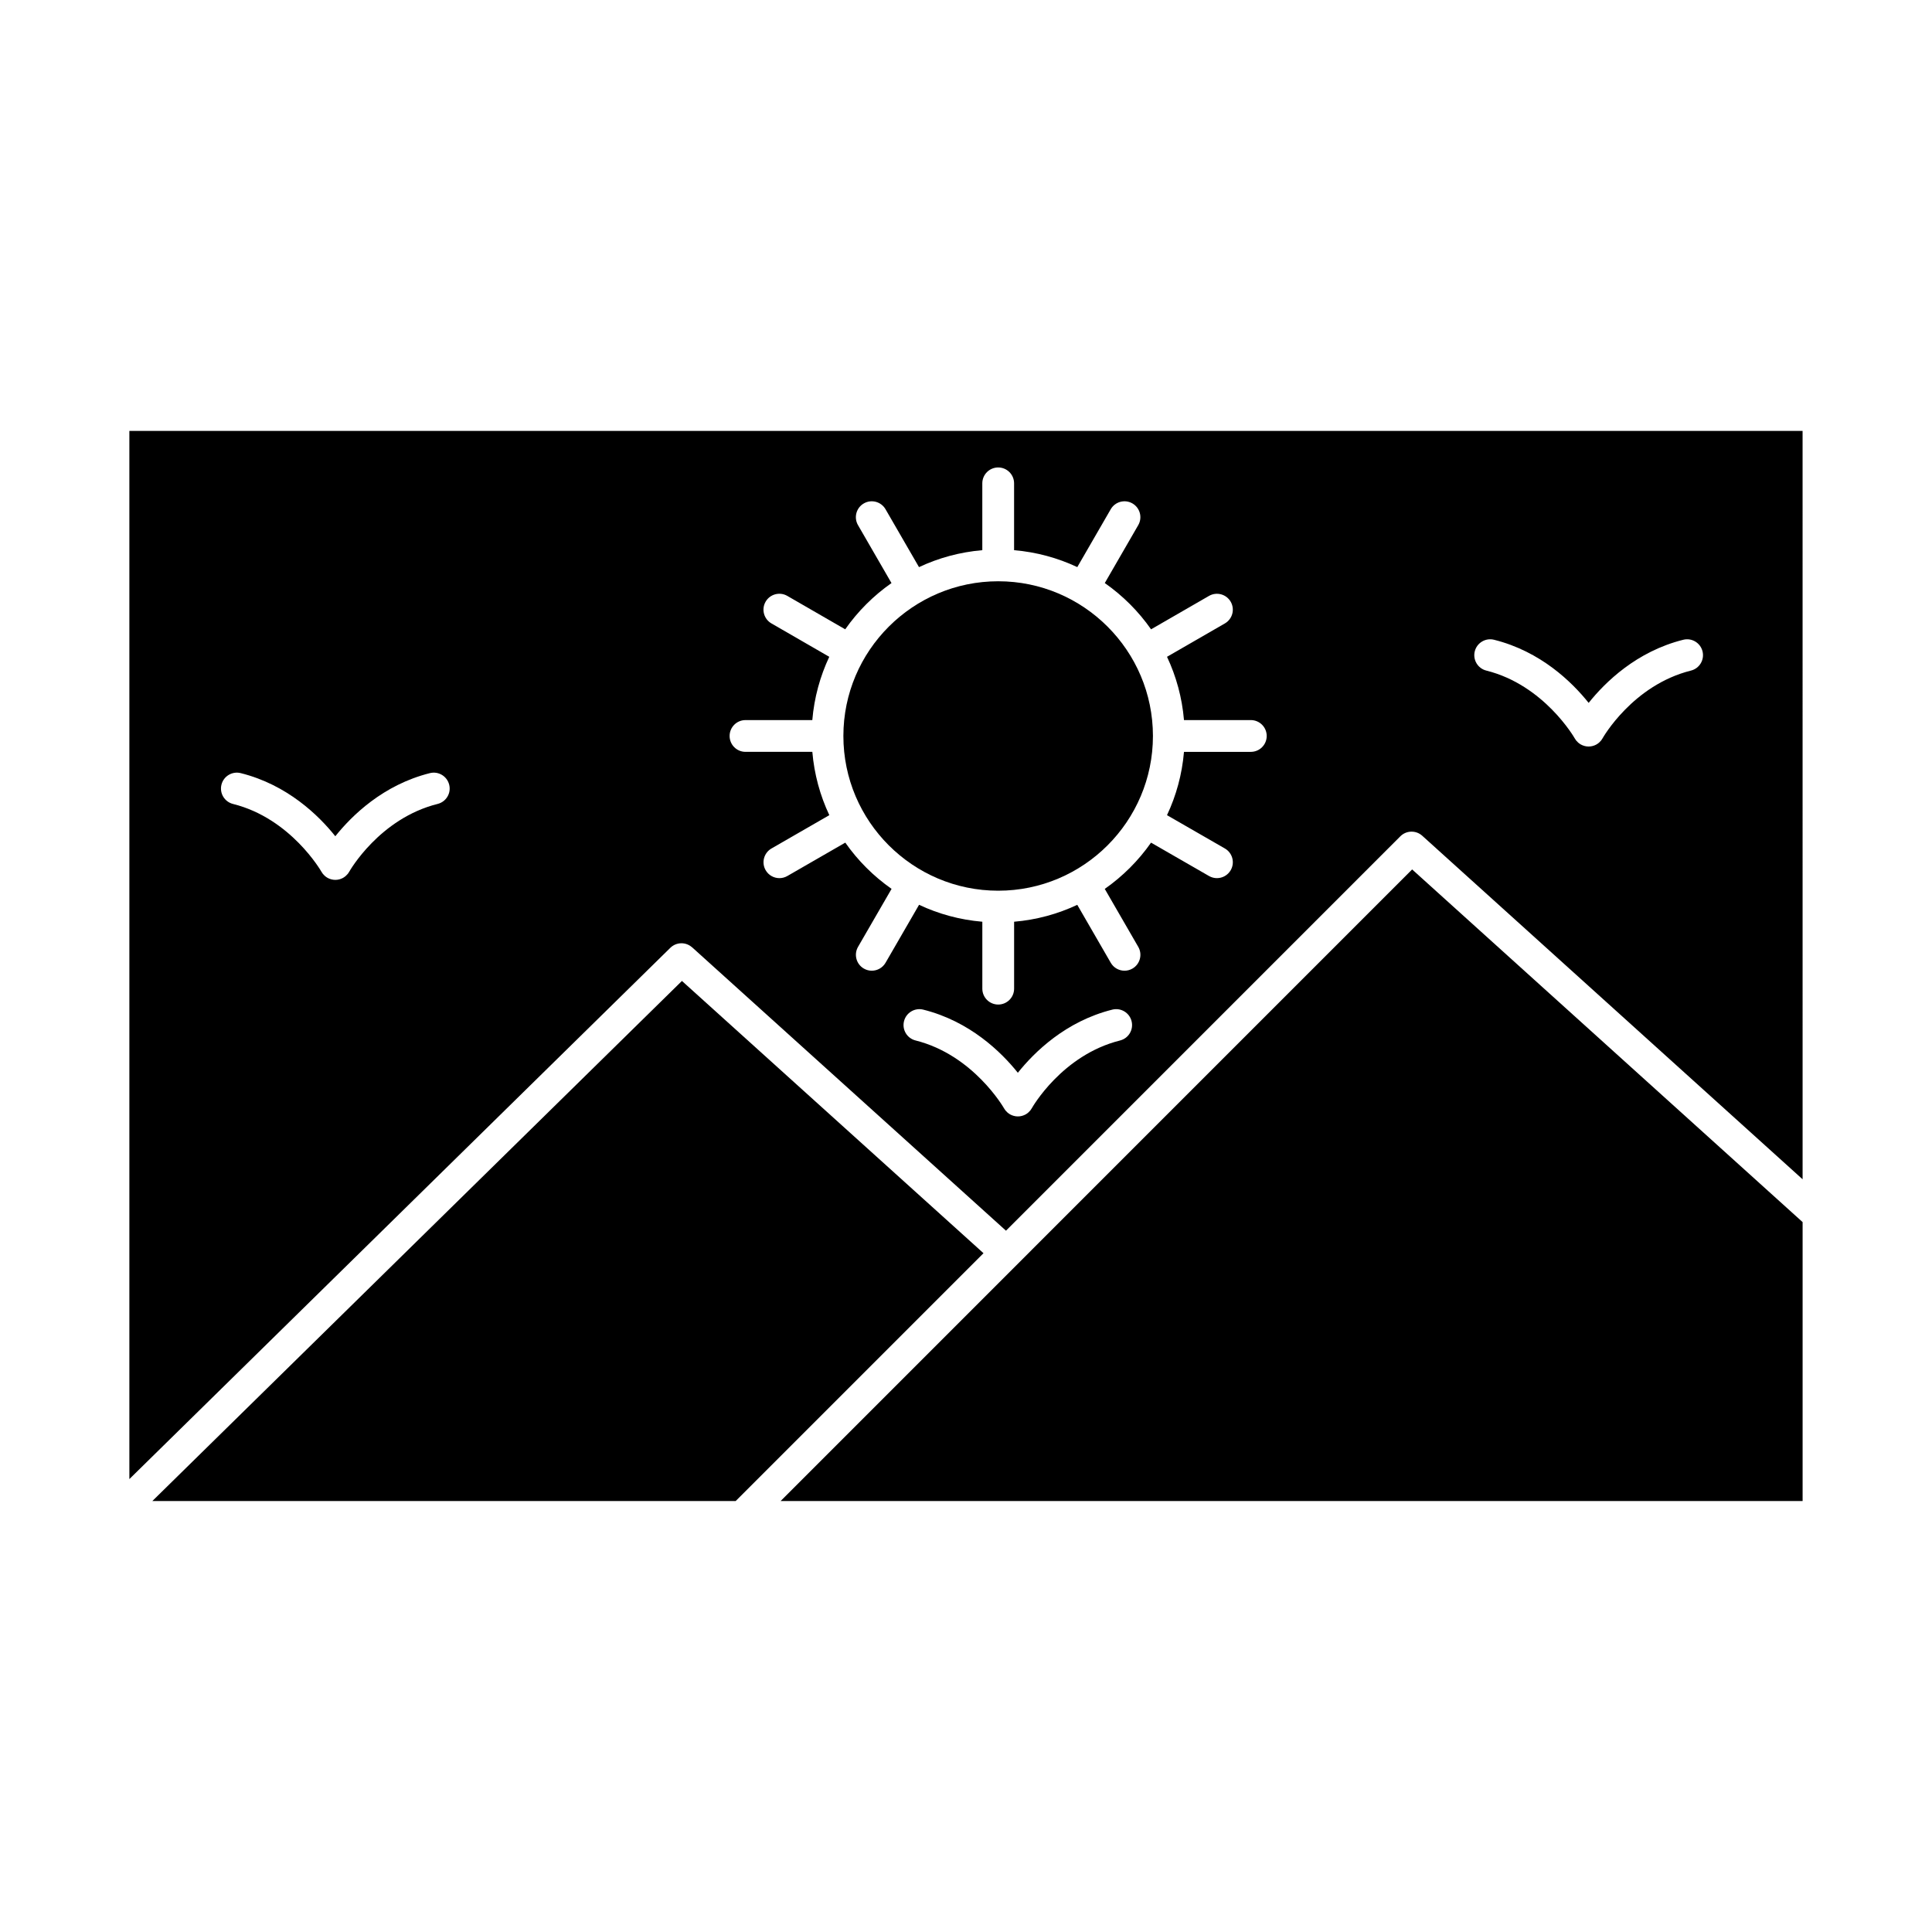 <?xml version="1.0" encoding="UTF-8"?>
<!-- Uploaded to: ICON Repo, www.svgrepo.com, Generator: ICON Repo Mixer Tools -->
<svg fill="#000000" width="800px" height="800px" version="1.1" viewBox="144 144 512 512" xmlns="http://www.w3.org/2000/svg">
 <g>
  <path d="m327.42 395.05 83.176 75.098 104.51-104.52c1.586-1.586 4.133-1.648 5.801-0.148l100.8 91.043-0.004-198.32h-443.42v277.77l143.36-140.79c1.59-1.562 4.117-1.613 5.769-0.121zm207.41-78.441c0.562-2.254 2.852-3.629 5.106-3.066 12.391 3.09 20.691 11.246 25.074 16.73 4.379-5.481 12.684-13.641 25.074-16.73 2.254-0.562 4.539 0.809 5.102 3.066 0.562 2.254-0.809 4.539-3.066 5.102-15.453 3.856-23.352 17.816-23.43 17.957-0.102 0.188-0.219 0.359-0.348 0.527-0.027 0.035-0.062 0.066-0.09 0.105-0.129 0.16-0.273 0.309-0.43 0.449-0.043 0.039-0.09 0.082-0.133 0.117-0.191 0.156-0.395 0.305-0.621 0.43-0.008 0.004-0.012 0.008-0.02 0.012-0.066 0.039-0.137 0.062-0.207 0.098-0.086 0.039-0.168 0.086-0.258 0.121-0.109 0.043-0.223 0.078-0.336 0.113-0.059 0.02-0.113 0.039-0.172 0.055-0.148 0.039-0.297 0.066-0.449 0.09-0.027 0.004-0.055 0.012-0.082 0.016-0.18 0.023-0.359 0.035-0.539 0.035h-0.004-0.004c-0.18 0-0.359-0.012-0.539-0.035-0.031-0.004-0.059-0.012-0.09-0.016-0.148-0.023-0.293-0.051-0.438-0.09-0.062-0.016-0.121-0.039-0.18-0.059-0.109-0.035-0.219-0.066-0.328-0.109-0.09-0.035-0.18-0.082-0.266-0.125-0.066-0.031-0.133-0.059-0.199-0.094-0.008-0.004-0.012-0.008-0.02-0.012-0.223-0.125-0.43-0.273-0.621-0.43-0.047-0.035-0.09-0.078-0.133-0.117-0.156-0.141-0.301-0.289-0.43-0.449-0.031-0.035-0.062-0.066-0.09-0.105-0.125-0.164-0.246-0.34-0.348-0.527-0.074-0.129-8.09-14.129-23.43-17.957-2.246-0.559-3.621-2.844-3.059-5.102zm-94 103.13c-15.414 3.852-23.312 17.812-23.391 17.957-0.102 0.184-0.219 0.355-0.344 0.52-0.027 0.035-0.062 0.07-0.09 0.105-0.129 0.156-0.27 0.305-0.426 0.445-0.047 0.043-0.094 0.086-0.141 0.125-0.188 0.156-0.391 0.301-0.613 0.426-0.008 0.004-0.012 0.012-0.02 0.016-0.082 0.047-0.164 0.078-0.25 0.117-0.07 0.035-0.141 0.07-0.215 0.102-0.125 0.051-0.254 0.094-0.383 0.129-0.043 0.012-0.086 0.031-0.125 0.043-0.156 0.043-0.316 0.07-0.477 0.094-0.02 0.004-0.039 0.008-0.059 0.012-0.18 0.023-0.359 0.035-0.539 0.035h-0.004c-0.18 0-0.363-0.012-0.543-0.035 0.18 0.023 0.359 0.035 0.539 0.035h-0.004c-0.18 0-0.359-0.012-0.539-0.035-0.023-0.004-0.047-0.012-0.07-0.012-0.156-0.023-0.309-0.051-0.457-0.094-0.055-0.016-0.105-0.035-0.16-0.051-0.117-0.035-0.234-0.07-0.348-0.117-0.086-0.035-0.164-0.078-0.25-0.117-0.07-0.035-0.145-0.062-0.215-0.102-0.008-0.004-0.012-0.008-0.02-0.012-0.223-0.125-0.43-0.27-0.617-0.43-0.047-0.039-0.09-0.078-0.137-0.121-0.156-0.141-0.297-0.289-0.43-0.449-0.027-0.035-0.062-0.066-0.09-0.105-0.125-0.164-0.242-0.332-0.344-0.52-0.074-0.133-8.133-14.137-23.434-17.965-2.254-0.562-3.629-2.848-3.062-5.106 0.562-2.258 2.848-3.629 5.106-3.062 12.363 3.094 20.676 11.254 25.062 16.73 4.375-5.481 12.672-13.641 25.035-16.734 2.254-0.562 4.543 0.809 5.106 3.062 0.57 2.262-0.801 4.551-3.055 5.113zm-99.27-84.91h17.711c0.504-5.949 2.062-11.602 4.496-16.77l-15.332-8.848c-2.012-1.16-2.703-3.738-1.543-5.75 1.164-2.016 3.738-2.703 5.75-1.543l15.348 8.859c3.34-4.769 7.492-8.918 12.266-12.254l-8.875-15.355c-1.164-2.012-0.477-4.59 1.539-5.754 2.012-1.164 4.59-0.473 5.754 1.539l8.871 15.344c5.168-2.434 10.824-3.988 16.777-4.492v-17.711c0-2.324 1.883-4.211 4.211-4.211 2.324 0 4.211 1.883 4.211 4.211v17.711c5.941 0.504 11.586 2.059 16.75 4.484l8.863-15.336c1.164-2.012 3.738-2.703 5.75-1.539s2.703 3.738 1.539 5.754l-8.867 15.348c4.769 3.336 8.926 7.488 12.266 12.262l15.352-8.855c2.016-1.16 4.59-0.469 5.75 1.543 1.16 2.016 0.469 4.59-1.543 5.75l-15.332 8.844c2.434 5.168 3.992 10.82 4.496 16.77h17.711c2.324 0 4.211 1.883 4.211 4.211 0 2.324-1.883 4.211-4.211 4.211h-17.711c-0.504 5.953-2.066 11.609-4.5 16.777l15.336 8.828c2.016 1.16 2.707 3.734 1.547 5.75-0.777 1.352-2.195 2.109-3.652 2.109-0.715 0-1.434-0.18-2.098-0.562l-15.363-8.844c-3.34 4.769-7.496 8.922-12.266 12.258l8.879 15.363c1.164 2.012 0.473 4.59-1.539 5.754-0.664 0.383-1.387 0.566-2.102 0.566-1.453 0-2.871-0.754-3.648-2.106l-8.875-15.355c-5.156 2.426-10.797 3.977-16.738 4.481v17.734c0 2.324-1.883 4.211-4.211 4.211-2.324 0-4.211-1.883-4.211-4.211v-17.734c-5.949-0.504-11.602-2.059-16.766-4.488l-8.883 15.363c-0.781 1.348-2.195 2.102-3.648 2.102-0.715 0-1.441-0.184-2.102-0.566-2.012-1.164-2.699-3.738-1.539-5.754l8.887-15.371c-4.773-3.336-8.926-7.484-12.266-12.25l-15.359 8.848c-0.66 0.379-1.383 0.562-2.098 0.562-1.457 0-2.875-0.758-3.652-2.109-1.16-2.016-0.469-4.59 1.547-5.75l15.332-8.832c-2.438-5.168-3.996-10.824-4.504-16.777h-17.711c-2.324 0-4.211-1.883-4.211-4.211 0-2.32 1.883-4.207 4.207-4.207zm-81.574 22.219c-15.453 3.859-23.352 17.816-23.43 17.957-0.102 0.188-0.223 0.359-0.348 0.527-0.027 0.035-0.059 0.066-0.086 0.098-0.133 0.16-0.277 0.312-0.438 0.453-0.043 0.039-0.086 0.078-0.129 0.117-0.191 0.156-0.398 0.305-0.621 0.434-0.008 0.004-0.012 0.008-0.016 0.012-0.062 0.035-0.133 0.062-0.199 0.094-0.09 0.043-0.176 0.09-0.266 0.125-0.113 0.047-0.227 0.082-0.34 0.117-0.055 0.02-0.113 0.039-0.168 0.055-0.148 0.039-0.297 0.066-0.449 0.09-0.027 0.004-0.055 0.012-0.082 0.016-0.18 0.023-0.359 0.035-0.539 0.035h-0.004-0.004c-0.18 0-0.359-0.012-0.539-0.035-0.027-0.004-0.055-0.012-0.082-0.016-0.152-0.023-0.301-0.051-0.449-0.09-0.059-0.016-0.113-0.035-0.172-0.055-0.113-0.035-0.227-0.07-0.34-0.113-0.086-0.035-0.168-0.078-0.25-0.117-0.07-0.035-0.141-0.062-0.211-0.102-0.008-0.004-0.012-0.008-0.02-0.012-0.223-0.125-0.43-0.273-0.621-0.43-0.047-0.039-0.09-0.078-0.133-0.117-0.156-0.141-0.301-0.289-0.43-0.449-0.031-0.035-0.062-0.066-0.09-0.105-0.125-0.164-0.242-0.336-0.348-0.523-0.074-0.129-8.098-14.129-23.43-17.957-2.254-0.562-3.629-2.848-3.066-5.106 0.562-2.258 2.852-3.629 5.106-3.066 12.387 3.094 20.691 11.25 25.07 16.73 4.379-5.481 12.684-13.637 25.07-16.73 2.258-0.562 4.539 0.809 5.106 3.066 0.574 2.246-0.801 4.531-3.055 5.098z"/>
  <path d="m350.87 541.79h270.84v-73.922l-103.48-93.461z"/>
  <path d="m324.72 403.96-140.35 137.83h154.59l65.676-65.68z"/>
  <path d="m449.54 339.03c-0.008-22.602-18.398-40.988-41-40.988-22.625 0-41.035 18.395-41.035 41.004s18.406 41 41.035 41c22.602 0 40.992-18.383 41-40.984v-0.016-0.016z"/>
 </g>
</svg>